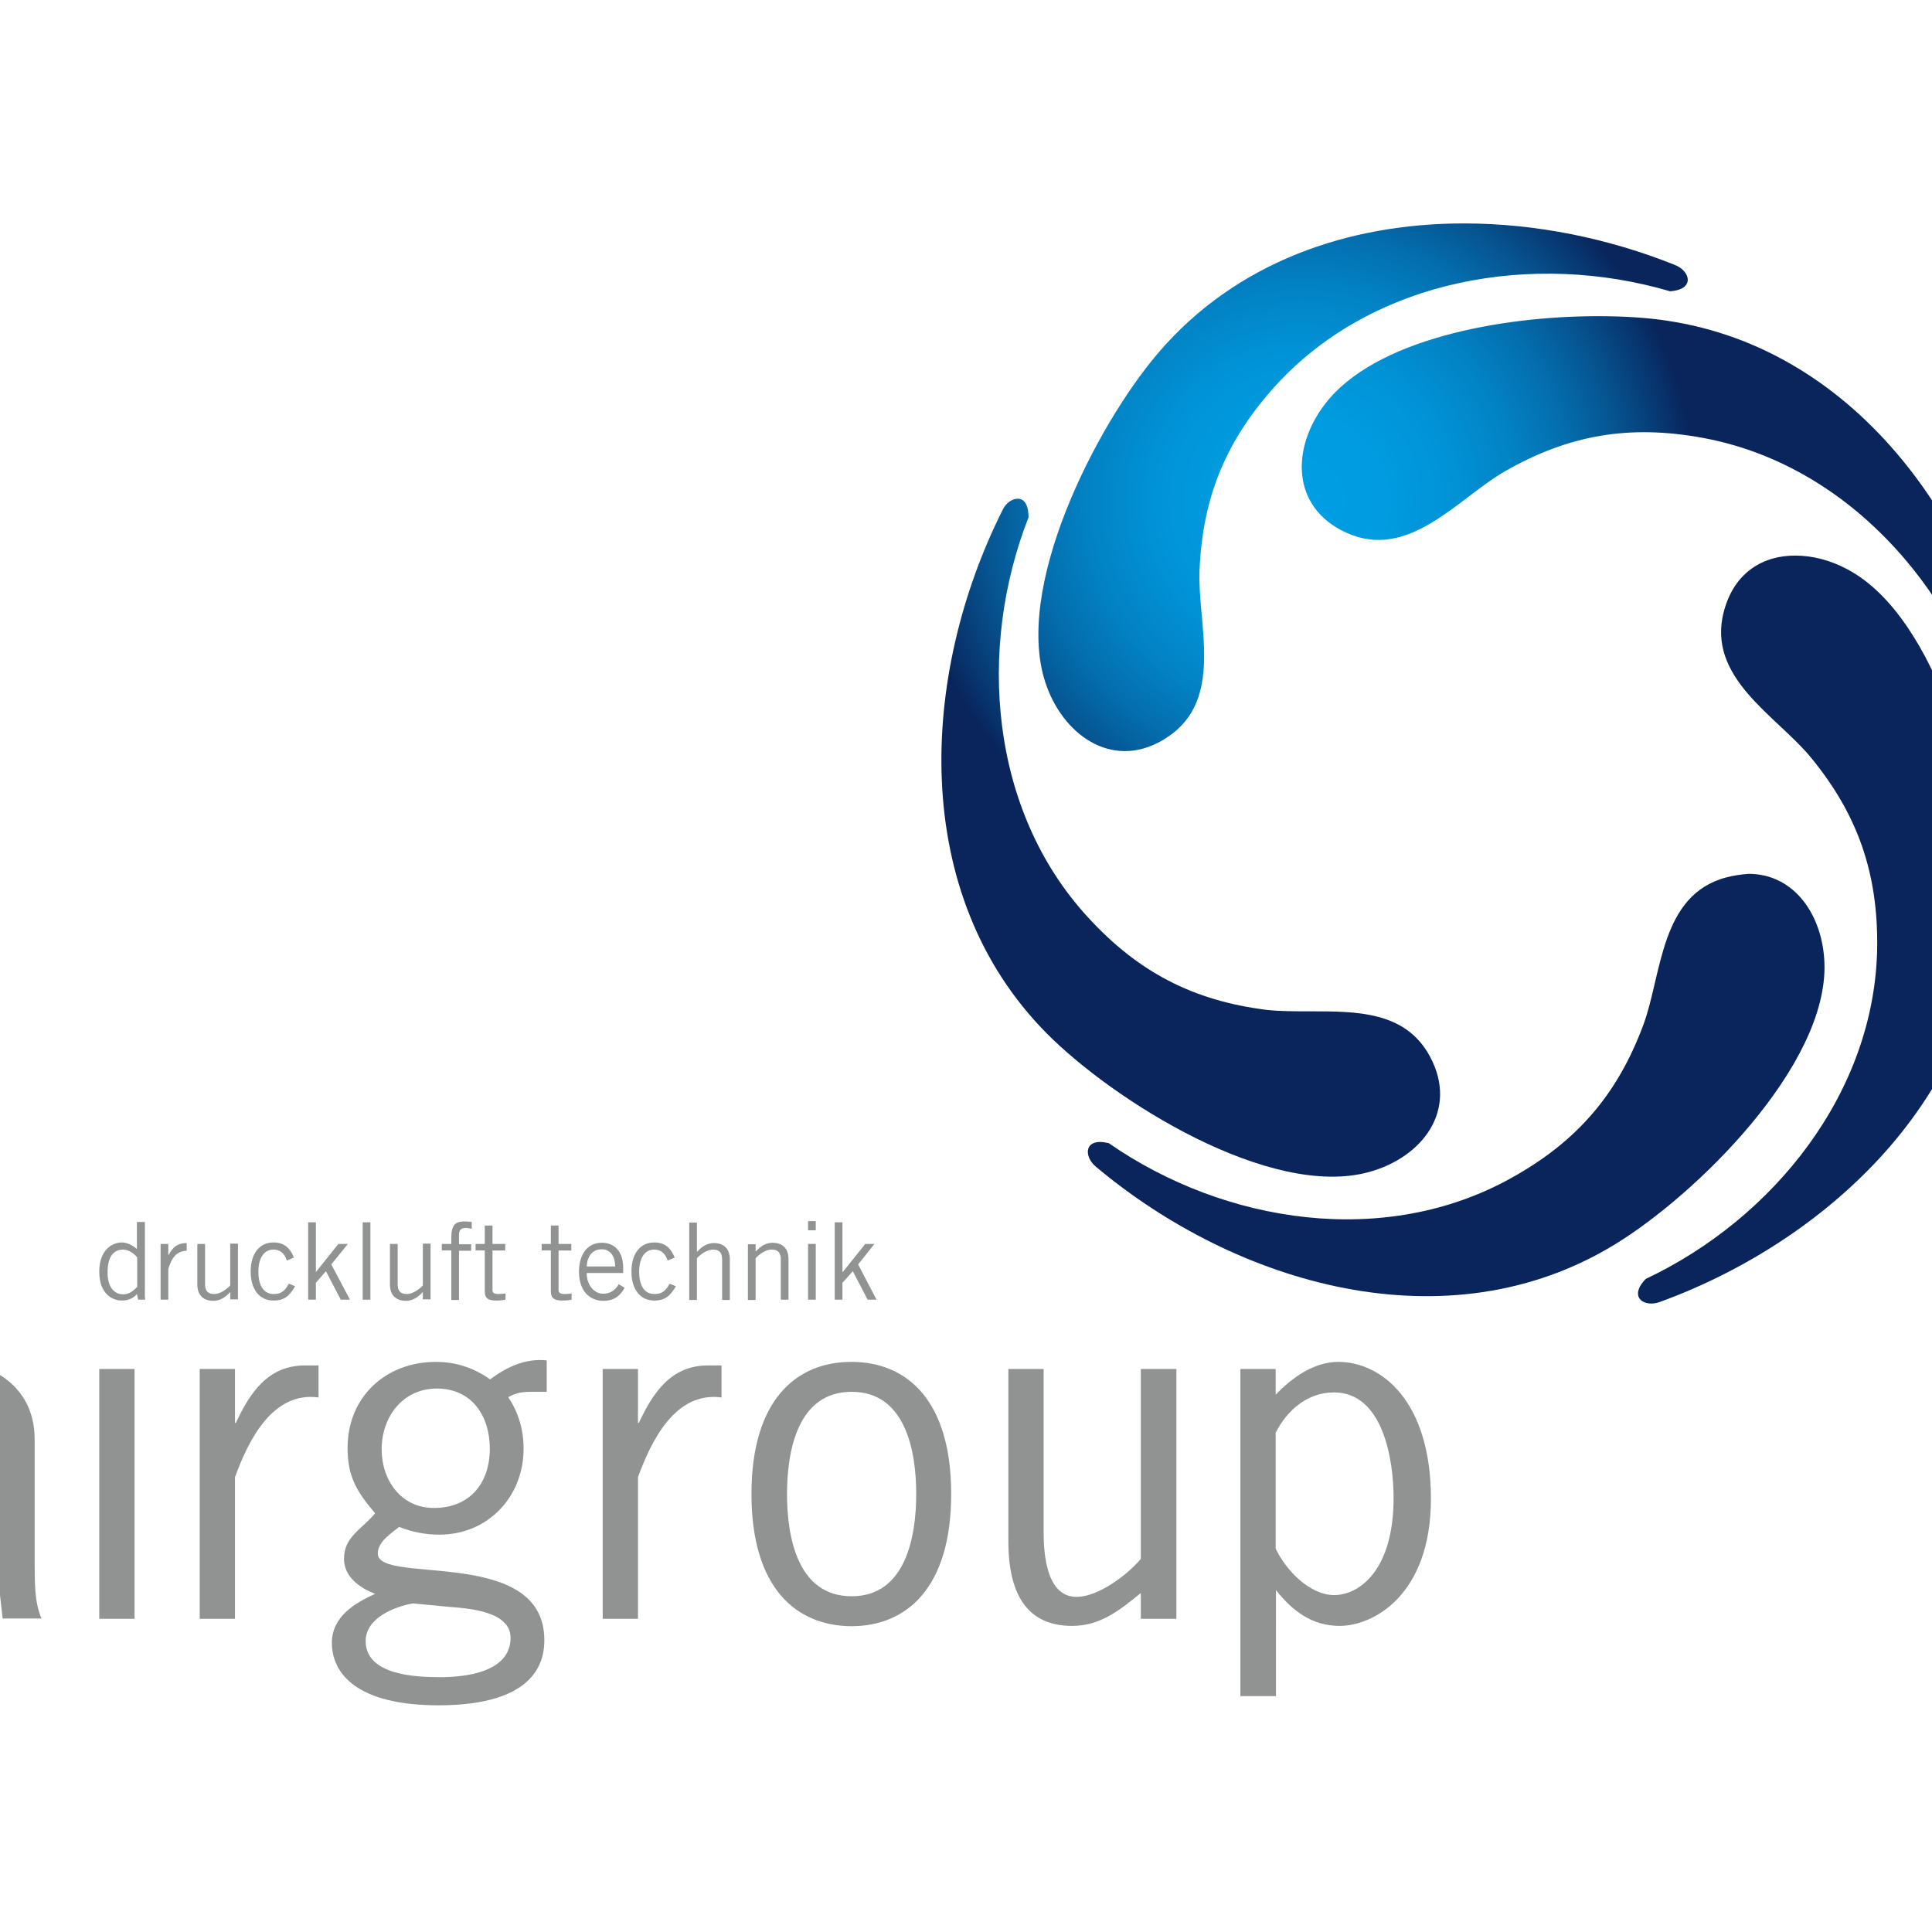 <?xml version="1.0" encoding="UTF-8"?> <svg xmlns="http://www.w3.org/2000/svg" xmlns:xlink="http://www.w3.org/1999/xlink" version="1.1" id="layer" x="0px" y="0px" viewBox="0 0 652 652" style="enable-background:new 0 0 652 652;" xml:space="preserve"> <style type="text/css"> .st0{clip-path:url(#SVGID_2_);fill:url(#SVGID_3_);} .st1{clip-path:url(#SVGID_5_);fill:url(#SVGID_6_);} .st2{clip-path:url(#SVGID_8_);fill:url(#SVGID_9_);} .st3{clip-path:url(#SVGID_11_);fill:url(#SVGID_12_);} .st4{clip-path:url(#SVGID_14_);fill:url(#SVGID_15_);} .st5{fill:#919292;} </style> <g> <defs> <path id="SVGID_1_" d="M582.6,296.1c-22.5,5.9-21.7,33-28.1,50c-8.7,23.3-22.4,39.2-44.4,51.4c-42.6,23.8-96.7,15.5-135.9-11.7 c-8.4-2.1-8.6,4.4-4.4,7.9c47.5,39.9,118.6,60.8,175.1,26.3c27.3-16.6,72.1-60.4,70.8-95.1c-0.6-16-10.1-30-25.6-30 C587.7,295.1,585.2,295.4,582.6,296.1"></path> </defs> <clipPath id="SVGID_2_"> <use xlink:href="#SVGID_1_" style="overflow:visible;"></use> </clipPath> <radialGradient id="SVGID_3_" cx="-82.475" cy="950.128" r="5.534" gradientTransform="matrix(23.407 5.055 5.055 -23.407 -2432.94 22826.019)" gradientUnits="userSpaceOnUse"> <stop offset="0" style="stop-color:#009EE3"></stop> <stop offset="0.215" style="stop-color:#009BE0"></stop> <stop offset="0.385" style="stop-color:#0192D6"></stop> <stop offset="0.539" style="stop-color:#0283C5"></stop> <stop offset="0.684" style="stop-color:#046EAE"></stop> <stop offset="0.822" style="stop-color:#06538F"></stop> <stop offset="0.954" style="stop-color:#08326B"></stop> <stop offset="1" style="stop-color:#09255C"></stop> </radialGradient> <polygon class="st0" points="376.8,243.2 649.9,302.2 605.8,506.4 332.7,447.4 "></polygon> </g> <g> <defs> <path id="SVGID_4_" d="M581.8,206.2c-6.1,22.5,17.7,35.3,29.3,49.4c15.8,19.2,22.7,39,22.4,64.1c-0.7,48.8-34.9,91.5-78.1,111.9 c-6,6.2-0.5,9.7,4.7,7.8c58.3-21.2,111.9-72.3,110.3-138.5c-0.8-31.9-16.3-92.6-47-108.8c-5.6-3-11.7-4.6-17.4-4.6 C595.1,187.4,585.3,193.1,581.8,206.2"></path> </defs> <clipPath id="SVGID_5_"> <use xlink:href="#SVGID_4_" style="overflow:visible;"></use> </clipPath> <radialGradient id="SVGID_6_" cx="-82.476" cy="950.126" r="5.534" gradientTransform="matrix(23.409 5.055 5.055 -23.409 -2433.113 22827.523)" gradientUnits="userSpaceOnUse"> <stop offset="0" style="stop-color:#009EE3"></stop> <stop offset="0.215" style="stop-color:#009BE0"></stop> <stop offset="0.385" style="stop-color:#0192D6"></stop> <stop offset="0.539" style="stop-color:#0283C5"></stop> <stop offset="0.684" style="stop-color:#046EAE"></stop> <stop offset="0.822" style="stop-color:#06538F"></stop> <stop offset="0.954" style="stop-color:#08326B"></stop> <stop offset="1" style="stop-color:#09255C"></stop> </radialGradient> <polygon class="st1" points="554.8,162.1 724.3,198.7 666.5,466.5 497,429.9 "></polygon> </g> <g> <defs> <path id="SVGID_7_" d="M447.2,136.3c-11.3,14.6-11.7,34.8,7,43.4c21.1,9.8,37.8-11.5,53.6-20.6c21.6-12.4,42.2-15.9,67-11.3 c48,8.9,84.3,49.8,97.2,95.8c5.1,7,9.4,2.1,8.4-3.3c-11.1-61-52.5-122.4-118-132.1c-6.6-1-14.5-1.5-23.2-1.5 C506.5,106.7,463.9,114.5,447.2,136.3"></path> </defs> <clipPath id="SVGID_8_"> <use xlink:href="#SVGID_7_" style="overflow:visible;"></use> </clipPath> <radialGradient id="SVGID_9_" cx="-82.474" cy="950.129" r="5.534" gradientTransform="matrix(23.407 5.055 5.055 -23.407 -2432.858 22825.312)" gradientUnits="userSpaceOnUse"> <stop offset="0" style="stop-color:#009EE3"></stop> <stop offset="0.215" style="stop-color:#009BE0"></stop> <stop offset="0.385" style="stop-color:#0192D6"></stop> <stop offset="0.539" style="stop-color:#0283C5"></stop> <stop offset="0.684" style="stop-color:#046EAE"></stop> <stop offset="0.822" style="stop-color:#06538F"></stop> <stop offset="0.954" style="stop-color:#08326B"></stop> <stop offset="1" style="stop-color:#09255C"></stop> </radialGradient> <polygon class="st2" points="446.5,56 711,113.1 670.4,301.3 405.8,244.2 "></polygon> </g> <g> <defs> <path id="SVGID_10_" d="M390.7,119.3c-20.7,24.3-49.5,80-37.4,112.5c6.4,17.3,23.3,28.4,40.5,17.1c19.5-12.7,10.3-38.1,11-56.3 c1-24.8,9-44.2,26-62.8c33-35.9,87-45,132.8-31.5c8.6-0.6,6.8-6.9,1.6-8.9C543,80.5,518.4,75.4,494,75.4 C455.2,75.4,417.1,88.3,390.7,119.3"></path> </defs> <clipPath id="SVGID_11_"> <use xlink:href="#SVGID_10_" style="overflow:visible;"></use> </clipPath> <radialGradient id="SVGID_12_" cx="-82.475" cy="950.128" r="5.534" gradientTransform="matrix(23.408 5.055 5.055 -23.408 -2432.984 22826.406)" gradientUnits="userSpaceOnUse"> <stop offset="0" style="stop-color:#009EE3"></stop> <stop offset="0.215" style="stop-color:#009BE0"></stop> <stop offset="0.385" style="stop-color:#0192D6"></stop> <stop offset="0.539" style="stop-color:#0283C5"></stop> <stop offset="0.684" style="stop-color:#046EAE"></stop> <stop offset="0.822" style="stop-color:#06538F"></stop> <stop offset="0.954" style="stop-color:#08326B"></stop> <stop offset="1" style="stop-color:#09255C"></stop> </radialGradient> <polygon class="st3" points="351.5,27.8 610.3,83.7 562,307.8 303.1,251.9 "></polygon> </g> <g> <defs> <path id="SVGID_13_" d="M338.3,172.2c-27.8,55.5-31.7,129.4,14.9,176.5c22.5,22.7,75.5,56.1,108.9,46.8 c17.8-4.9,30.2-20.8,20.5-38.9c-8.2-15.4-24.9-15.3-40.4-15.3c-5.2,0-10.3,0-14.8-0.5c-24.7-3.1-43.3-12.7-60.3-31.3 c-33-35.9-37.4-90.5-20-134.9c0-4.5-1.6-6.3-3.6-6.3C341.5,168.3,339.4,169.8,338.3,172.2"></path> </defs> <clipPath id="SVGID_14_"> <use xlink:href="#SVGID_13_" style="overflow:visible;"></use> </clipPath> <radialGradient id="SVGID_15_" cx="-82.475" cy="950.128" r="5.534" gradientTransform="matrix(23.407 5.055 5.055 -23.407 -2432.953 22826.129)" gradientUnits="userSpaceOnUse"> <stop offset="0" style="stop-color:#009EE3"></stop> <stop offset="0.215" style="stop-color:#009BE0"></stop> <stop offset="0.385" style="stop-color:#0192D6"></stop> <stop offset="0.539" style="stop-color:#0283C5"></stop> <stop offset="0.684" style="stop-color:#046EAE"></stop> <stop offset="0.822" style="stop-color:#06538F"></stop> <stop offset="0.954" style="stop-color:#08326B"></stop> <stop offset="1" style="stop-color:#09255C"></stop> </radialGradient> <polygon class="st4" points="314.9,130 541.1,178.8 484,443.1 257.8,394.3 "></polygon> </g> <g> <path class="st5" d="M0.9,546.3l-1.2-10.7c-6.9,6.7-14.5,13.1-24.4,13.1c-13,0-23.3-10.8-23.3-24.1c0-24.1,25.3-29.3,44-34.4 l3.8-1.1v-4.7c0-9.6-6.6-14.8-16-14.8c-9.3,0-15.7,6.1-20.6,13.3l-8.4-6.3c7-10.1,16.2-17.1,29-17.1c11.4,0,27.9,7,27.9,26.3v41.8 c0.1,6.3-0.2,12.7,2.3,18.6H0.9z M-5.1,500.4c-11.3,3.4-31.9,7.9-31.9,23c0,7,5.5,14,12.7,14c9.5,0,18.2-6.6,24-13.7V499 L-5.1,500.4z"></path> <rect x="33.5" y="462" class="st5" width="11.9" height="84.3"></rect> <path class="st5" d="M79.3,480.2h0.3c4.7-10.1,10.8-19.4,23.3-19.4h4.6v10.8c-15.6-2.1-23.7,14.6-28.2,26.9v47.8H67.4V462h11.9 V480.2z"></path> <path class="st5" d="M184.5,469.7h-4.4c-3.4,0-5.5,0.1-8.6,1.8c3.5,5.2,5.2,11.1,5.2,17.4c0,16.3-12.1,29-28.4,29 c-4.9,0-9.2-0.9-13.6-2.6c-2.6,2.1-7.2,4.9-7.2,9c0,10.7,56.2-2.7,56.2,29.2c0,6.3-2,22-35.7,22c-27.5,0-36-10.7-36-21.1 c0-8.7,7.6-13.4,14.6-16.5c-5-2-10.5-5.6-10.5-11.8c0-7.5,5.8-9.8,10.5-15.4c-6.1-7.2-9.3-12.2-9.3-22.1c0-17.1,12.8-29,29.8-29 c6.7,0,12.8,2,18.3,5.9c5.5-4.1,11.9-7.2,19.1-6.4V469.7z M139.3,541.1c-6.4,1.2-15.9,5-15.9,12.7c0,11.6,17.1,12.2,25.2,12.2 c8.6,0,23.7-1.7,23.7-13.3c0-8.9-14-9.9-20.5-10.4L139.3,541.1z M147.4,468.6c-11.5,0-18.6,9.6-18.6,20.5 c0,10.5,6.6,19.8,17.6,19.8c12.2,0,18.9-8.4,18.9-20C165.3,477.9,159.3,468.6,147.4,468.6"></path> <path class="st5" d="M215.3,480.2h0.3c4.7-10.1,10.8-19.4,23.3-19.4h4.6v10.8c-15.6-2.1-23.7,14.6-28.2,26.9v47.8h-11.9V462h11.9 V480.2z"></path> <path class="st5" d="M253.6,504.2c0-31.6,15-44.6,33.7-44.6c18.8,0,33.7,13,33.7,44.6c0,31.6-15,44.6-33.7,44.6 C268.6,548.7,253.6,535.8,253.6,504.2 M309.2,504.2c0-14.3-3.5-34.5-21.8-34.5c-18.3,0-21.8,20.1-21.8,34.5 c0,14.4,3.5,34.5,21.8,34.5C305.7,538.7,309.2,518.5,309.2,504.2"></path> <path class="st5" d="M385,462H397v84.3H385v-8.7c-7,5.7-13.6,11.1-23.2,11.1c-11.9,0-21.5-6.6-21.5-28.5V462h11.9v55.1 c0,8.9,1.5,21.8,11.1,21.8c7.3,0,16.9-7.2,21.7-12.8V462z"></path> <path class="st5" d="M430.5,572.4h-11.9V462h11.9v8.7c5.5-5.8,13-11.1,21.1-11.1c14.5,0,31.3,13.1,31.3,46.2 c0,32.4-19.4,42.9-30.8,42.9c-9.3,0-15.9-5-21.5-12.1V572.4z M430.5,522.6c3.4,7.2,11.4,15.7,19.8,15.7c8.2,0,20-8.1,20-32.8 c0-12.7-3.5-35.6-20.1-35.6c-9.2,0-16,6.3-19.7,13.6V522.6z"></path> <path class="st5" d="M48.9,412.5v22c0,1.4-0.1,2.8,0.1,4.1h-2.4l-0.4-1.9c-0.9,1.2-2.7,2.2-5,2.2c-3.3,0-7.7-2.2-7.7-9.8 c0-7.3,4.4-9.8,7.6-9.8c1.8,0,3.5,0.9,5,2.1l0.1,0.1v-9.1H48.9z M46.3,424.3c-1.4-1.6-3.2-2.6-4.7-2.6c-3,0-5.3,2-5.3,7.7 c0,4.8,2.1,7.4,5.3,7.4c1.7,0,2.9-0.7,4.7-2.5V424.3z"></path> <path class="st5" d="M54.2,419.8h2.6v3.7h0.1c1.4-2.6,3-4,6.1-4v2.6c-3.3,0.1-5,2.2-6.2,6.1v10.4h-2.6V419.8z"></path> <path class="st5" d="M77.7,438.6v-2.5h-0.1c-1.5,1.7-3.4,2.9-5.6,2.9c-2.8,0-5.4-1.4-5.4-5.5v-13.7h2.6v13.6c0,2.5,1.2,3.3,3.1,3.3 c2,0,4.2-1.6,5.4-2.9v-14.1h2.6v18.8H77.7z"></path> <path class="st5" d="M96.8,425.4c-0.7-2.3-2.2-3.7-4.5-3.7c-3.2,0-5.1,2.8-5.1,7.5c0,4.8,1.9,7.5,5.1,7.5c2.4,0,3.7-0.8,5.2-3.5 l2.1,0.9c-1.9,3.2-3.6,4.8-7.3,4.8c-4.7,0-7.7-3.7-7.7-9.8c0-6.1,3-9.8,7.7-9.8c3.9,0,5.7,2.2,6.9,5.1L96.8,425.4z"></path> <polygon class="st5" points="104,412.5 106.6,412.5 106.6,429.3 106.6,429.3 114.2,419.8 117.4,419.8 111.8,426.7 118.1,438.6 115,438.6 110,429 106.6,432.9 106.6,438.6 104,438.6 "></polygon> <rect x="122.4" y="412.5" class="st5" width="2.6" height="26.1"></rect> <path class="st5" d="M142.7,438.6v-2.5h-0.1c-1.5,1.7-3.4,2.9-5.6,2.9c-2.8,0-5.4-1.4-5.4-5.5v-13.7h2.6v13.6 c0,2.5,1.2,3.3,3.1,3.3c2,0,4.2-1.6,5.4-2.9v-14.1h2.6v18.8H142.7z"></path> <path class="st5" d="M152.3,438.6V422h-3.2v-2.2h3.2v-2.1c0-4.5,1.5-5.5,4.6-5.5c0.8,0,1.6,0.1,2.3,0.2v2.3 c-0.6-0.1-1.3-0.3-1.9-0.3c-1.8,0-2.4,0.6-2.4,2.7v2.8h4.1v2.2h-4.1v16.6H152.3z"></path> <path class="st5" d="M163.6,419.8v-6.2h2.6v6.2h4.3v2.2h-4.3v13.4c0,0.9,0.6,1.3,2.1,1.3c0.9,0,1.6-0.1,2.3-0.2v2.1 c-0.5,0.1-1.5,0.3-3,0.3c-2.8,0-4-0.7-4-3.1V422h-3.1v-2.2H163.6z"></path> <path class="st5" d="M185.9,419.8v-6.2h2.6v6.2h4.3v2.2h-4.3v13.4c0,0.9,0.6,1.3,2.1,1.3c0.9,0,1.6-0.1,2.3-0.2v2.1 c-0.5,0.1-1.5,0.3-3,0.3c-2.8,0-4-0.7-4-3.1V422h-3.1v-2.2H185.9z"></path> <path class="st5" d="M210.8,434.6c-1.2,2.1-3,4.4-7.2,4.4c-4.2,0-8.2-2.9-8.2-9.8c0-6.1,3-9.8,7.7-9.8c3.9,0,7.2,2.5,7.2,8.5v1.7 H198c0,4.1,2.5,7,5.6,7c2.3,0,4.1-1.2,5.2-3.2L210.8,434.6z M207.6,427.4c0-3.5-1.7-5.8-4.5-5.8c-3.2,0-4.9,2.3-5.1,5.8H207.6z"></path> <path class="st5" d="M225.3,425.4c-0.7-2.3-2.2-3.7-4.5-3.7c-3.2,0-5.1,2.8-5.1,7.5c0,4.8,1.9,7.5,5.1,7.5c2.4,0,3.7-0.8,5.2-3.5 l2.1,0.9c-1.9,3.2-3.6,4.8-7.3,4.8c-4.7,0-7.7-3.7-7.7-9.8c0-6.1,3-9.8,7.7-9.8c3.9,0,5.7,2.2,6.9,5.1L225.3,425.4z"></path> <path class="st5" d="M235.2,412.5v9.9h0.1c1.5-1.7,3.4-2.9,5.6-2.9c2.8,0,5.4,1.4,5.4,5.5v13.7h-2.6V425c0-2.5-1.2-3.3-3.1-3.3 c-2,0-4.2,1.6-5.4,2.9v14.1h-2.6v-26.1H235.2z"></path> <path class="st5" d="M255,419.8v2.5h0.1c1.5-1.7,3.4-2.9,5.6-2.9c2.8,0,5.4,1.4,5.4,5.5v13.7h-2.6V425c0-2.5-1.2-3.3-3.1-3.3 c-2,0-4.2,1.6-5.4,2.9v14.1h-2.6v-18.8H255z"></path> <path class="st5" d="M275.3,415.2h-2.6v-3.1h2.6V415.2z M272.7,419.8h2.6v18.8h-2.6V419.8z"></path> <polygon class="st5" points="281.7,412.5 284.3,412.5 284.3,429.3 284.4,429.3 292,419.8 295.1,419.8 289.6,426.7 295.8,438.6 292.8,438.6 287.8,429 284.3,432.9 284.3,438.6 281.7,438.6 "></polygon> </g> </svg> 